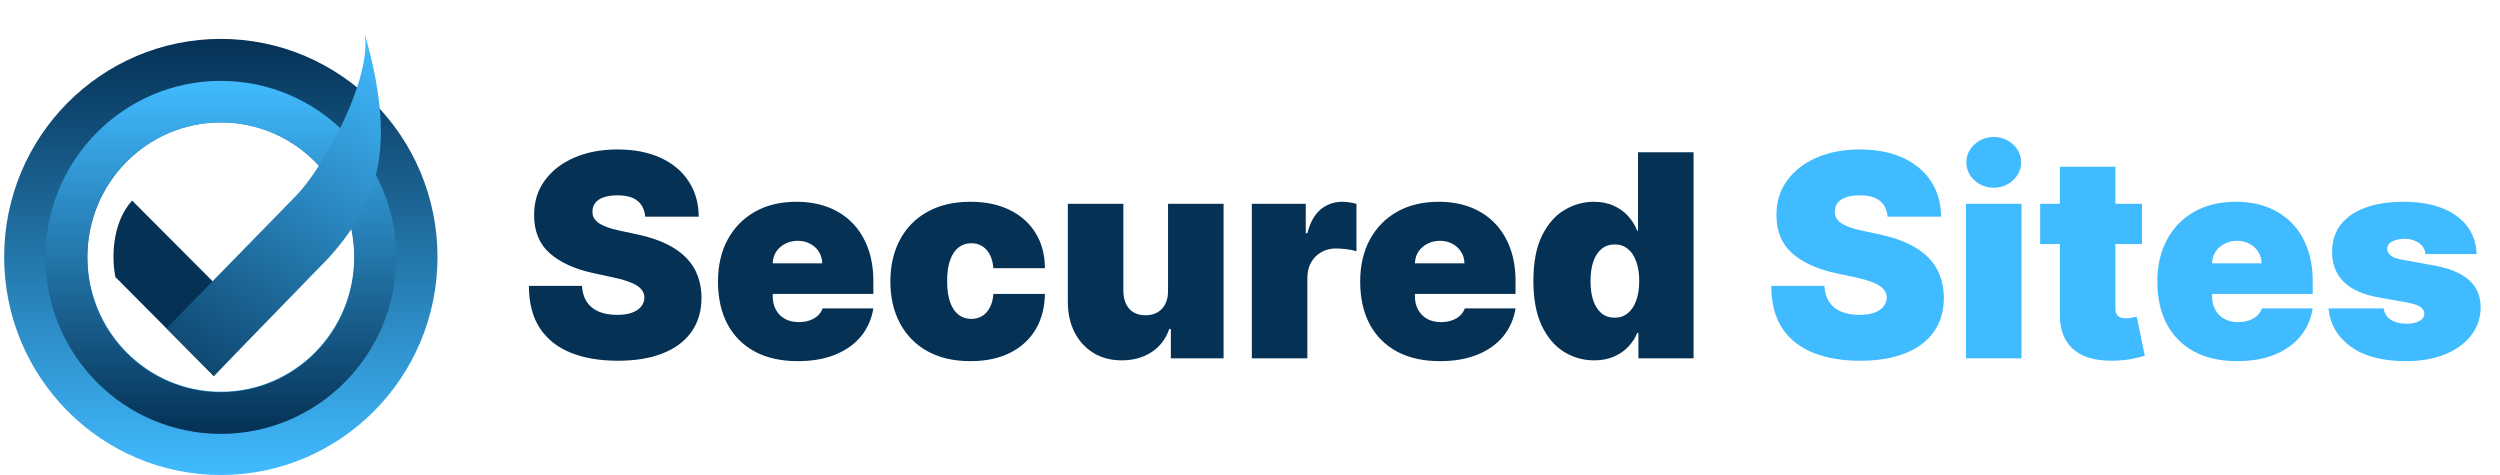 <svg width="300" height="57" viewBox="0 0 300 57" fill="none" xmlns="http://www.w3.org/2000/svg">
<path d="M47.5 30.834C47.5 42.554 38.068 52 26.5 52C14.932 52 5.5 42.554 5.5 30.834C5.5 19.115 14.932 9.668 26.5 9.668C38.068 9.668 47.5 19.115 47.5 30.834Z" stroke="url(#paint0_linear_1829_315)" stroke-width="10"/>
<path d="M45.045 30.886C45.045 41.217 36.727 49.565 26.5 49.565C16.273 49.565 7.955 41.217 7.955 30.886C7.955 20.554 16.273 12.206 26.5 12.206C36.727 12.206 45.045 20.554 45.045 30.886Z" stroke="url(#paint1_linear_1829_315)" stroke-width="5"/>
<path d="M31.088 39.346L15.854 24.067C13.281 26.911 13.446 31.37 13.851 33.245L25.659 45.128L31.088 39.346Z" fill="#053155"/>
<g filter="url(#filter0_d_1829_315)">
<path d="M35.605 23.406L19.997 39.396L25.652 45.128L39.462 30.918C45.766 23.901 47.486 17.083 43.754 4C44.687 9.321 38.988 19.891 35.605 23.406Z" fill="url(#paint2_linear_1829_315)"/>
</g>
<path d="M77.423 26C77.359 25.195 77.057 24.567 76.518 24.116C75.987 23.666 75.178 23.44 74.091 23.44C73.399 23.44 72.831 23.525 72.388 23.694C71.954 23.855 71.632 24.076 71.423 24.358C71.213 24.64 71.105 24.962 71.097 25.324C71.081 25.622 71.133 25.891 71.254 26.133C71.382 26.366 71.584 26.579 71.857 26.773C72.131 26.958 72.481 27.127 72.908 27.28C73.334 27.433 73.841 27.57 74.429 27.69L76.457 28.125C77.826 28.415 78.997 28.797 79.971 29.272C80.945 29.747 81.742 30.306 82.362 30.95C82.981 31.586 83.436 32.303 83.726 33.099C84.024 33.896 84.177 34.766 84.185 35.707C84.177 37.333 83.77 38.71 82.965 39.837C82.16 40.964 81.009 41.821 79.512 42.408C78.023 42.996 76.232 43.29 74.139 43.29C71.99 43.29 70.115 42.972 68.513 42.336C66.919 41.7 65.68 40.722 64.794 39.402C63.917 38.074 63.474 36.376 63.466 34.307H69.841C69.881 35.063 70.07 35.699 70.408 36.215C70.746 36.73 71.221 37.12 71.833 37.386C72.453 37.651 73.189 37.784 74.043 37.784C74.759 37.784 75.359 37.696 75.842 37.519C76.325 37.341 76.691 37.096 76.94 36.782C77.19 36.468 77.319 36.11 77.327 35.707C77.319 35.329 77.194 34.999 76.952 34.717C76.719 34.428 76.333 34.17 75.793 33.945C75.254 33.711 74.526 33.494 73.608 33.293L71.145 32.761C68.956 32.286 67.229 31.494 65.965 30.383C64.71 29.264 64.086 27.739 64.094 25.807C64.086 24.237 64.504 22.865 65.349 21.69C66.203 20.506 67.382 19.585 68.887 18.925C70.4 18.265 72.135 17.935 74.091 17.935C76.087 17.935 77.814 18.269 79.271 18.937C80.728 19.605 81.85 20.547 82.639 21.762C83.436 22.97 83.838 24.382 83.847 26H77.423ZM95.721 43.338C93.741 43.338 92.035 42.96 90.602 42.203C89.177 41.438 88.079 40.344 87.306 38.919C86.541 37.486 86.159 35.772 86.159 33.776C86.159 31.86 86.545 30.186 87.318 28.753C88.091 27.32 89.181 26.205 90.59 25.408C91.999 24.611 93.661 24.213 95.576 24.213C96.977 24.213 98.245 24.43 99.38 24.865C100.515 25.3 101.484 25.932 102.289 26.761C103.094 27.582 103.714 28.58 104.149 29.755C104.583 30.93 104.801 32.254 104.801 33.727V35.273H88.235V31.602H98.667C98.659 31.071 98.522 30.604 98.257 30.202C97.999 29.791 97.649 29.473 97.206 29.248C96.772 29.014 96.277 28.898 95.721 28.898C95.182 28.898 94.687 29.014 94.236 29.248C93.785 29.473 93.423 29.787 93.15 30.19C92.884 30.592 92.743 31.063 92.727 31.602V35.562C92.727 36.158 92.852 36.689 93.101 37.156C93.351 37.623 93.709 37.989 94.176 38.255C94.643 38.521 95.206 38.653 95.866 38.653C96.325 38.653 96.743 38.589 97.122 38.46C97.508 38.331 97.838 38.146 98.112 37.905C98.385 37.655 98.587 37.358 98.716 37.011H104.801C104.592 38.299 104.096 39.418 103.316 40.368C102.535 41.31 101.501 42.042 100.213 42.565C98.933 43.081 97.436 43.338 95.721 43.338ZM116.455 43.338C114.443 43.338 112.72 42.94 111.287 42.143C109.855 41.338 108.756 40.219 107.991 38.786C107.227 37.345 106.844 35.675 106.844 33.776C106.844 31.876 107.227 30.21 107.991 28.777C108.756 27.336 109.855 26.217 111.287 25.421C112.72 24.616 114.443 24.213 116.455 24.213C118.274 24.213 119.848 24.543 121.176 25.203C122.512 25.855 123.546 26.781 124.279 27.98C125.011 29.171 125.382 30.572 125.39 32.182H119.208C119.119 31.208 118.838 30.467 118.363 29.96C117.896 29.445 117.292 29.188 116.552 29.188C115.972 29.188 115.465 29.357 115.03 29.695C114.596 30.025 114.258 30.528 114.016 31.204C113.775 31.872 113.654 32.713 113.654 33.727C113.654 34.742 113.775 35.587 114.016 36.263C114.258 36.931 114.596 37.434 115.03 37.772C115.465 38.102 115.972 38.267 116.552 38.267C117.043 38.267 117.477 38.154 117.856 37.929C118.234 37.696 118.54 37.358 118.773 36.915C119.015 36.464 119.16 35.917 119.208 35.273H125.39C125.366 36.907 124.991 38.331 124.267 39.547C123.542 40.754 122.516 41.688 121.188 42.348C119.868 43.008 118.29 43.338 116.455 43.338ZM140.165 34.886V24.454H146.83V43H140.503V39.474H140.31C139.908 40.658 139.203 41.583 138.197 42.251C137.191 42.911 135.996 43.242 134.611 43.242C133.315 43.242 132.18 42.944 131.206 42.348C130.24 41.752 129.488 40.931 128.949 39.885C128.417 38.839 128.148 37.639 128.14 36.287V24.454H134.804V34.886C134.812 35.804 135.046 36.524 135.505 37.048C135.971 37.571 136.623 37.832 137.461 37.832C138.016 37.832 138.495 37.716 138.897 37.482C139.308 37.241 139.622 36.903 139.839 36.468C140.065 36.025 140.173 35.498 140.165 34.886ZM150.22 43V24.454H156.691V27.98H156.884C157.222 26.676 157.758 25.722 158.49 25.119C159.231 24.515 160.096 24.213 161.086 24.213C161.376 24.213 161.662 24.237 161.943 24.285C162.233 24.326 162.511 24.386 162.776 24.467V30.153C162.446 30.041 162.04 29.956 161.557 29.9C161.074 29.843 160.66 29.815 160.313 29.815C159.661 29.815 159.074 29.964 158.551 30.262C158.035 30.552 157.629 30.962 157.331 31.494C157.033 32.017 156.884 32.633 156.884 33.341V43H150.22ZM172.786 43.338C170.806 43.338 169.099 42.96 167.666 42.203C166.242 41.438 165.143 40.344 164.37 38.919C163.606 37.486 163.223 35.772 163.223 33.776C163.223 31.86 163.61 30.186 164.382 28.753C165.155 27.32 166.246 26.205 167.654 25.408C169.063 24.611 170.725 24.213 172.641 24.213C174.041 24.213 175.309 24.43 176.444 24.865C177.579 25.3 178.549 25.932 179.354 26.761C180.159 27.582 180.779 28.58 181.213 29.755C181.648 30.93 181.865 32.254 181.865 33.727V35.273H165.3V31.602H175.732C175.724 31.071 175.587 30.604 175.321 30.202C175.064 29.791 174.713 29.473 174.271 29.248C173.836 29.014 173.341 28.898 172.786 28.898C172.246 28.898 171.751 29.014 171.301 29.248C170.85 29.473 170.488 29.787 170.214 30.19C169.948 30.592 169.807 31.063 169.791 31.602V35.562C169.791 36.158 169.916 36.689 170.166 37.156C170.415 37.623 170.773 37.989 171.24 38.255C171.707 38.521 172.271 38.653 172.931 38.653C173.389 38.653 173.808 38.589 174.186 38.46C174.573 38.331 174.903 38.146 175.176 37.905C175.45 37.655 175.651 37.358 175.78 37.011H181.865C181.656 38.299 181.161 39.418 180.38 40.368C179.599 41.31 178.565 42.042 177.277 42.565C175.997 43.081 174.5 43.338 172.786 43.338ZM191.298 43.242C189.978 43.242 188.762 42.895 187.652 42.203C186.549 41.511 185.663 40.461 184.995 39.052C184.335 37.643 184.005 35.868 184.005 33.727C184.005 31.49 184.351 29.671 185.044 28.27C185.744 26.869 186.645 25.843 187.748 25.191C188.859 24.539 190.026 24.213 191.25 24.213C192.167 24.213 192.972 24.374 193.664 24.696C194.357 25.01 194.936 25.433 195.403 25.964C195.87 26.487 196.224 27.062 196.466 27.69H196.562V18.273H203.227V43H196.61V39.957H196.466C196.208 40.585 195.838 41.149 195.355 41.648C194.88 42.139 194.3 42.529 193.616 42.819C192.94 43.101 192.167 43.242 191.298 43.242ZM193.761 38.122C194.373 38.122 194.896 37.945 195.331 37.591C195.773 37.229 196.111 36.722 196.345 36.07C196.586 35.41 196.707 34.629 196.707 33.727C196.707 32.81 196.586 32.025 196.345 31.373C196.111 30.713 195.773 30.21 195.331 29.864C194.896 29.509 194.373 29.332 193.761 29.332C193.149 29.332 192.626 29.509 192.191 29.864C191.765 30.21 191.435 30.713 191.201 31.373C190.976 32.025 190.863 32.81 190.863 33.727C190.863 34.645 190.976 35.434 191.201 36.094C191.435 36.746 191.765 37.249 192.191 37.603C192.626 37.949 193.149 38.122 193.761 38.122Z" fill="#053155"/>
<path d="M226.505 26C226.441 25.195 226.139 24.567 225.6 24.116C225.069 23.666 224.26 23.44 223.173 23.44C222.481 23.44 221.913 23.525 221.471 23.694C221.036 23.855 220.714 24.076 220.505 24.358C220.295 24.64 220.187 24.962 220.179 25.324C220.163 25.622 220.215 25.891 220.336 26.133C220.464 26.366 220.666 26.579 220.939 26.773C221.213 26.958 221.563 27.127 221.99 27.28C222.416 27.433 222.923 27.57 223.511 27.69L225.539 28.125C226.908 28.415 228.079 28.797 229.053 29.272C230.027 29.747 230.824 30.306 231.444 30.95C232.063 31.586 232.518 32.303 232.808 33.099C233.106 33.896 233.259 34.766 233.267 35.707C233.259 37.333 232.852 38.71 232.047 39.837C231.242 40.964 230.091 41.821 228.594 42.408C227.105 42.996 225.314 43.29 223.221 43.29C221.072 43.29 219.197 42.972 217.595 42.336C216.001 41.7 214.761 40.722 213.876 39.402C212.999 38.074 212.556 36.376 212.548 34.307H218.923C218.963 35.063 219.152 35.699 219.49 36.215C219.828 36.73 220.303 37.12 220.915 37.386C221.535 37.651 222.271 37.784 223.125 37.784C223.841 37.784 224.441 37.696 224.924 37.519C225.407 37.341 225.773 37.096 226.022 36.782C226.272 36.468 226.401 36.11 226.409 35.707C226.401 35.329 226.276 34.999 226.034 34.717C225.801 34.428 225.415 34.17 224.875 33.945C224.336 33.711 223.608 33.494 222.69 33.293L220.227 32.761C218.038 32.286 216.311 31.494 215.047 30.383C213.792 29.264 213.168 27.739 213.176 25.807C213.168 24.237 213.586 22.865 214.431 21.69C215.285 20.506 216.464 19.585 217.969 18.925C219.482 18.265 221.217 17.935 223.173 17.935C225.169 17.935 226.896 18.269 228.353 18.937C229.81 19.605 230.932 20.547 231.721 21.762C232.518 22.97 232.921 24.382 232.929 26H226.505ZM235.917 43V24.454H242.582V43H235.917ZM239.249 22.523C238.348 22.523 237.575 22.225 236.931 21.629C236.287 21.034 235.965 20.317 235.965 19.48C235.965 18.643 236.287 17.927 236.931 17.331C237.575 16.735 238.348 16.438 239.249 16.438C240.159 16.438 240.932 16.735 241.567 17.331C242.211 17.927 242.533 18.643 242.533 19.48C242.533 20.317 242.211 21.034 241.567 21.629C240.932 22.225 240.159 22.523 239.249 22.523ZM257.037 24.454V29.284H244.818V24.454H257.037ZM247.185 20.011H253.85V37.035C253.85 37.293 253.894 37.51 253.982 37.688C254.071 37.856 254.208 37.985 254.393 38.074C254.578 38.154 254.816 38.195 255.105 38.195C255.307 38.195 255.54 38.17 255.806 38.122C256.079 38.074 256.28 38.034 256.409 38.001L257.375 42.686C257.077 42.775 256.651 42.883 256.095 43.012C255.548 43.141 254.896 43.225 254.139 43.266C252.61 43.346 251.326 43.189 250.288 42.795C249.249 42.392 248.469 41.76 247.945 40.899C247.422 40.038 247.169 38.959 247.185 37.663V20.011ZM268.444 43.338C266.464 43.338 264.757 42.96 263.325 42.203C261.9 41.438 260.801 40.344 260.028 38.919C259.264 37.486 258.881 35.772 258.881 33.776C258.881 31.86 259.268 30.186 260.04 28.753C260.813 27.32 261.904 26.205 263.312 25.408C264.721 24.611 266.383 24.213 268.299 24.213C269.7 24.213 270.967 24.43 272.102 24.865C273.237 25.3 274.207 25.932 275.012 26.761C275.817 27.582 276.437 28.58 276.871 29.755C277.306 30.93 277.523 32.254 277.523 33.727V35.273H260.958V31.602H271.39C271.382 31.071 271.245 30.604 270.979 30.202C270.722 29.791 270.372 29.473 269.929 29.248C269.494 29.014 268.999 28.898 268.444 28.898C267.905 28.898 267.41 29.014 266.959 29.248C266.508 29.473 266.146 29.787 265.872 30.19C265.607 30.592 265.466 31.063 265.45 31.602V35.562C265.45 36.158 265.574 36.689 265.824 37.156C266.073 37.623 266.432 37.989 266.898 38.255C267.365 38.521 267.929 38.653 268.589 38.653C269.048 38.653 269.466 38.589 269.844 38.46C270.231 38.331 270.561 38.146 270.835 37.905C271.108 37.655 271.309 37.358 271.438 37.011H277.523C277.314 38.299 276.819 39.418 276.038 40.368C275.258 41.31 274.223 42.042 272.935 42.565C271.656 43.081 270.158 43.338 268.444 43.338ZM297.195 30.491H291.061C291.029 30.113 290.896 29.787 290.663 29.514C290.429 29.24 290.128 29.03 289.757 28.886C289.395 28.733 288.993 28.656 288.55 28.656C287.978 28.656 287.487 28.761 287.077 28.97C286.666 29.18 286.465 29.477 286.473 29.864C286.465 30.137 286.582 30.391 286.823 30.624C287.073 30.858 287.552 31.039 288.26 31.168L292.027 31.844C293.927 32.19 295.339 32.773 296.265 33.594C297.199 34.407 297.67 35.498 297.678 36.867C297.67 38.187 297.275 39.334 296.494 40.307C295.722 41.273 294.663 42.022 293.319 42.553C291.983 43.077 290.458 43.338 288.743 43.338C285.91 43.338 283.692 42.758 282.09 41.599C280.497 40.44 279.607 38.911 279.422 37.011H286.039C286.127 37.599 286.417 38.054 286.908 38.376C287.407 38.69 288.035 38.847 288.791 38.847C289.403 38.847 289.906 38.742 290.301 38.533C290.703 38.323 290.908 38.026 290.916 37.639C290.908 37.285 290.731 37.003 290.385 36.794C290.047 36.585 289.516 36.416 288.791 36.287L285.507 35.707C283.616 35.377 282.199 34.749 281.257 33.824C280.316 32.898 279.849 31.707 279.857 30.25C279.849 28.962 280.187 27.871 280.871 26.978C281.563 26.076 282.549 25.392 283.829 24.925C285.117 24.451 286.642 24.213 288.405 24.213C291.085 24.213 293.198 24.768 294.744 25.879C296.297 26.99 297.114 28.527 297.195 30.491Z" fill="#41BBFF"/>
<defs>
<filter id="filter0_d_1829_315" x="15.997" y="0" width="33.709" height="49.128" filterUnits="userSpaceOnUse" color-interpolation-filters="sRGB">
<feFlood flood-opacity="0" result="BackgroundImageFix"/>
<feColorMatrix in="SourceAlpha" type="matrix" values="0 0 0 0 0 0 0 0 0 0 0 0 0 0 0 0 0 0 127 0" result="hardAlpha"/>
<feOffset/>
<feGaussianBlur stdDeviation="2"/>
<feComposite in2="hardAlpha" operator="out"/>
<feColorMatrix type="matrix" values="0 0 0 0 0 0 0 0 0 0 0 0 0 0 0 0 0 0 0.25 0"/>
<feBlend mode="normal" in2="BackgroundImageFix" result="effect1_dropShadow_1829_315"/>
<feBlend mode="normal" in="SourceGraphic" in2="effect1_dropShadow_1829_315" result="shape"/>
</filter>
<linearGradient id="paint0_linear_1829_315" x1="26.5" y1="4.668" x2="26.5" y2="57" gradientUnits="userSpaceOnUse">
<stop stop-color="#053155"/>
<stop offset="1" stop-color="#41BBFF"/>
</linearGradient>
<linearGradient id="paint1_linear_1829_315" x1="26.5" y1="9.706" x2="26.5" y2="52.065" gradientUnits="userSpaceOnUse">
<stop stop-color="#41BBFF"/>
<stop offset="1" stop-color="#053155"/>
</linearGradient>
<linearGradient id="paint2_linear_1829_315" x1="44.387" y1="5.546" x2="17.126" y2="50.192" gradientUnits="userSpaceOnUse">
<stop stop-color="#40B9FD"/>
<stop offset="1" stop-color="#053155"/>
</linearGradient>
</defs>
</svg>
